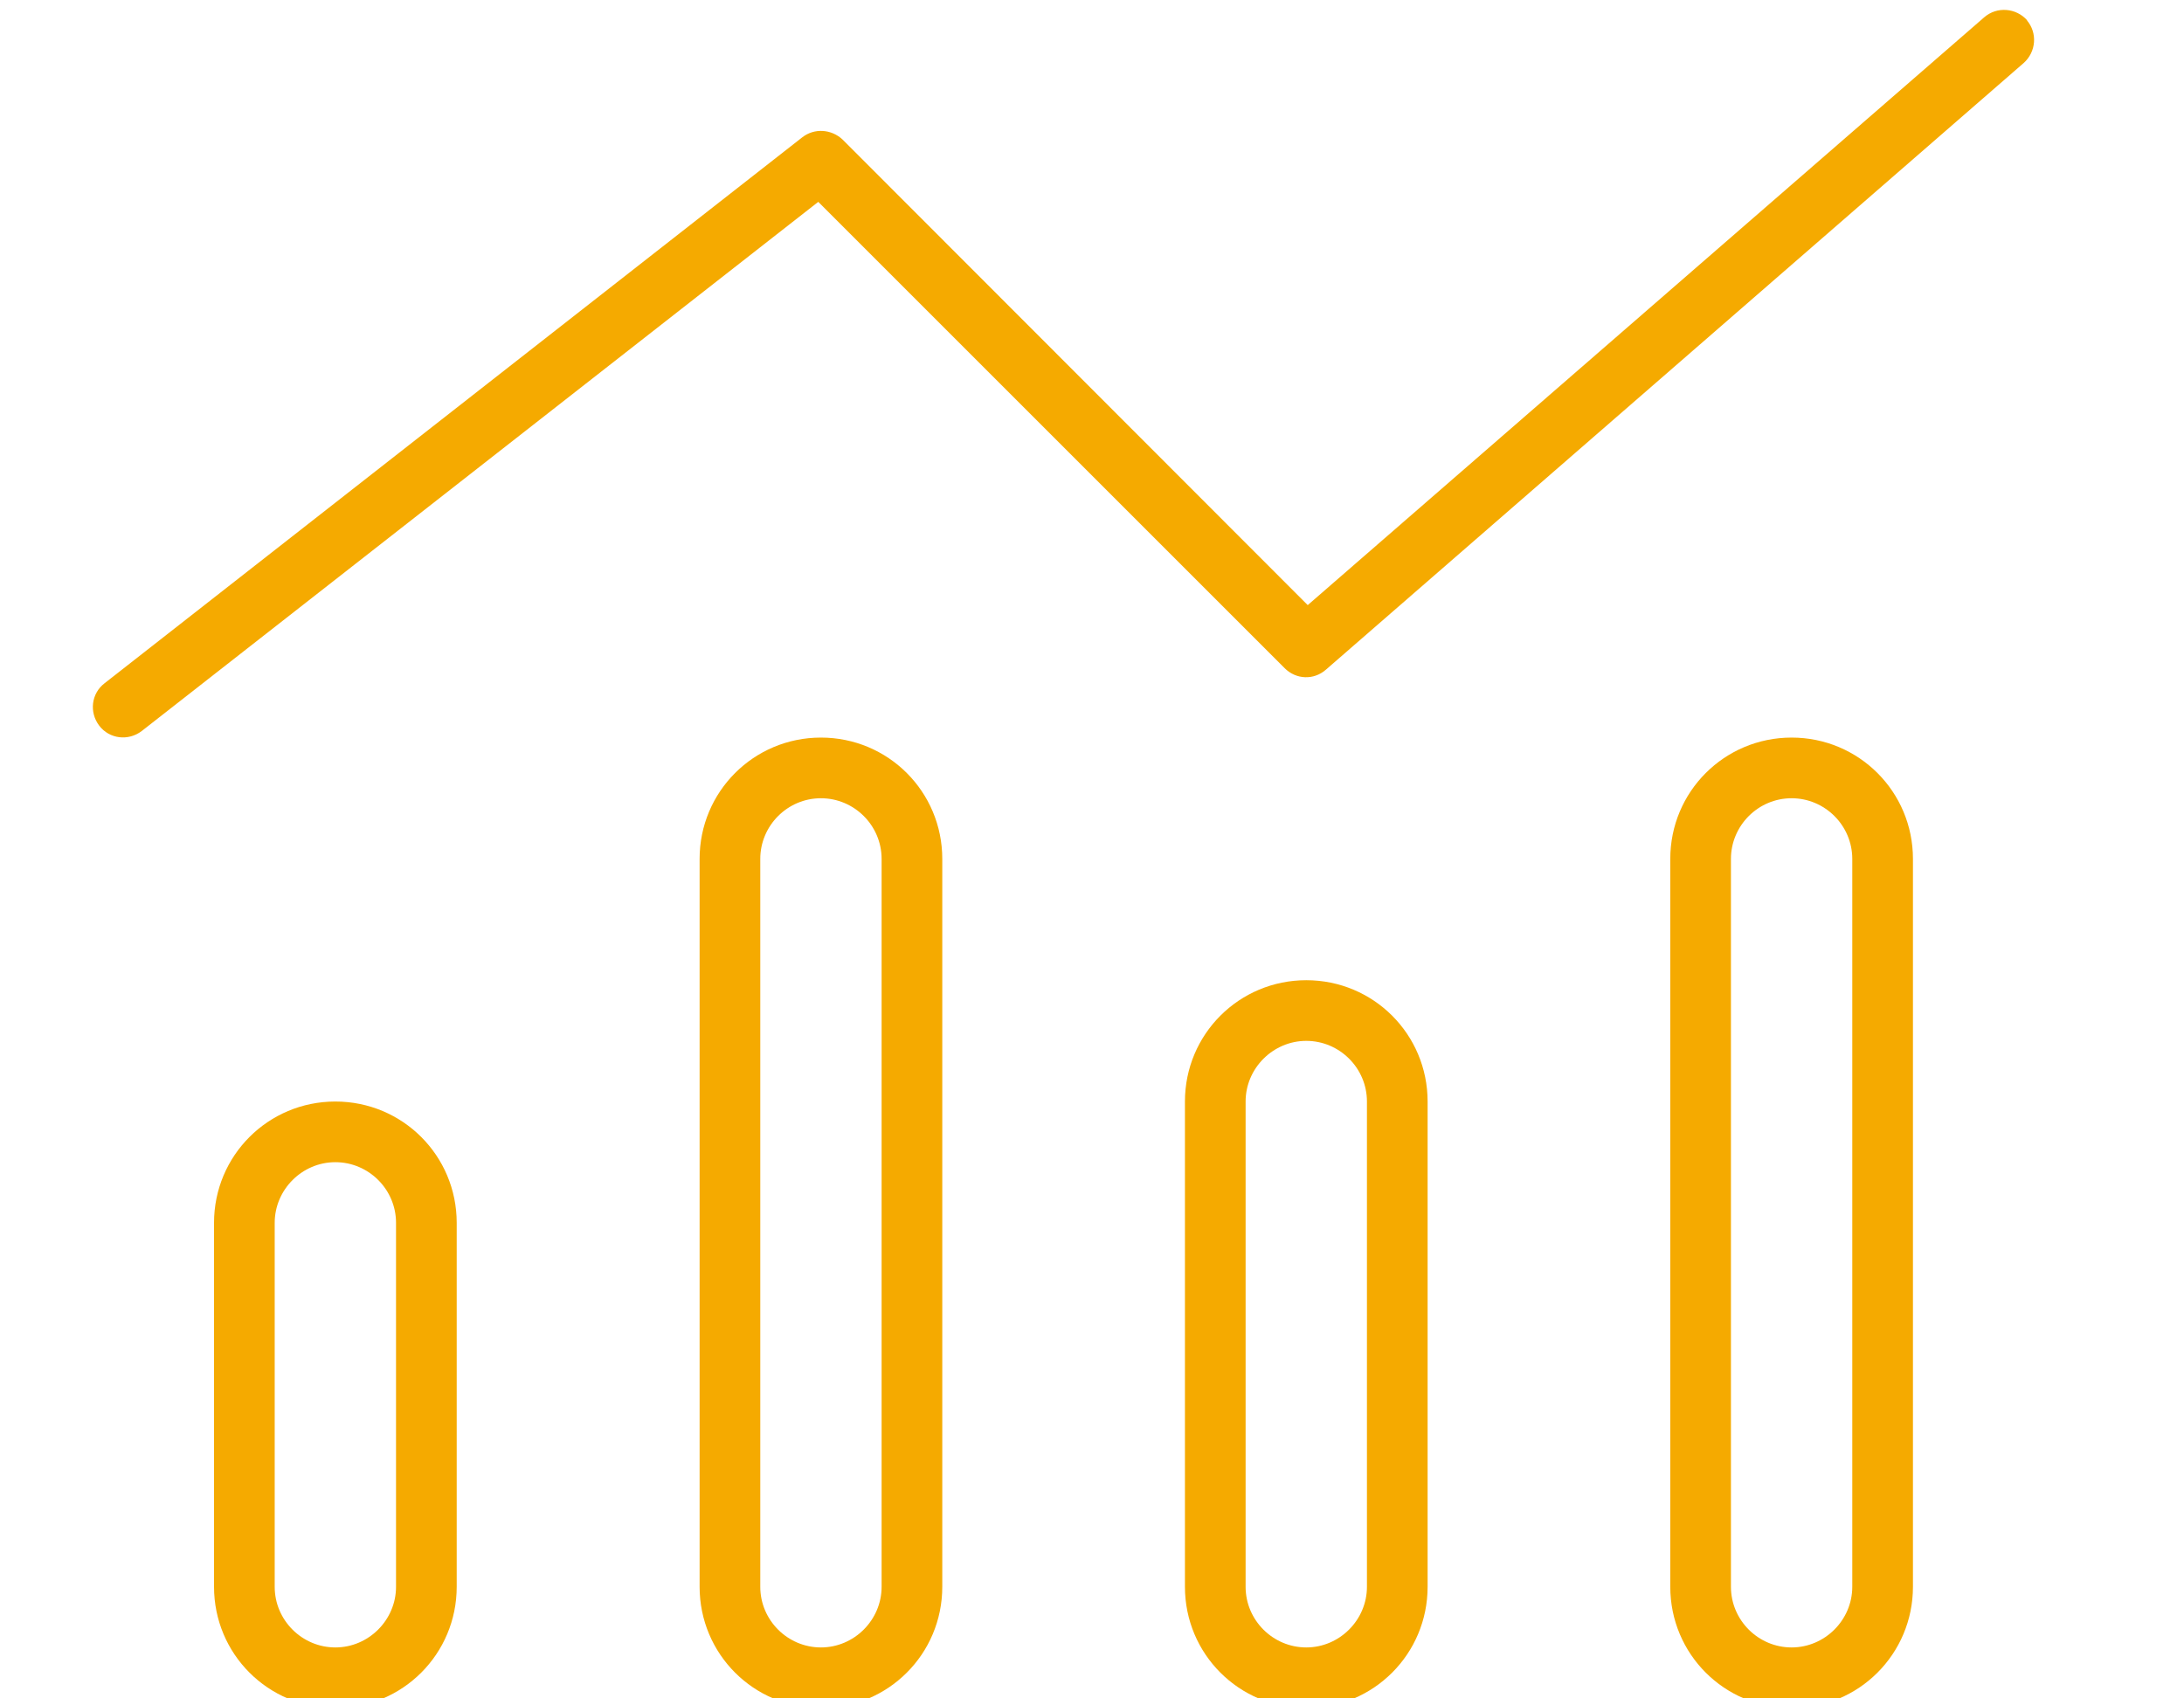 <?xml version="1.0" encoding="UTF-8"?>
<svg xmlns="http://www.w3.org/2000/svg" id="Ebene_1" viewBox="0 0 90 70">
  <path d="M83.52.83c.45.52.39,1.31-.13,1.77l-28.75,25c-.5.44-1.23.41-1.7-.06l-19.22-19.22L5.84,30.13c-.55.42-1.33.33-1.75-.22s-.33-1.33.22-1.75L33.06,5.66c.5-.39,1.2-.34,1.66.09l19.17,19.19L81.77.71c.52-.45,1.31-.39,1.77.13h-.02ZM16.32,65.4v-15c0-1.38-1.13-2.5-2.5-2.5s-2.5,1.13-2.5,2.5v15c0,1.38,1.13,2.5,2.5,2.5s2.5-1.13,2.5-2.5ZM13.82,45.4c2.77,0,5,2.23,5,5v15c0,2.77-2.23,5-5,5s-5-2.23-5-5v-15c0-2.77,2.23-5,5-5ZM33.83,32.9c-1.38,0-2.5,1.13-2.5,2.5v30c0,1.38,1.13,2.5,2.5,2.5s2.5-1.13,2.5-2.5v-30c0-1.38-1.13-2.5-2.5-2.5ZM28.83,35.4c0-2.77,2.23-5,5-5s5,2.23,5,5v30c0,2.77-2.23,5-5,5s-5-2.23-5-5v-30ZM56.33,65.4v-20c0-1.38-1.13-2.5-2.5-2.5s-2.5,1.13-2.5,2.5v20c0,1.38,1.13,2.5,2.5,2.5s2.5-1.13,2.5-2.5ZM53.83,40.4c2.77,0,5,2.23,5,5v20c0,2.77-2.23,5-5,5s-5-2.23-5-5v-20c0-2.77,2.23-5,5-5ZM73.83,32.9c-1.38,0-2.5,1.13-2.5,2.5v30c0,1.38,1.13,2.5,2.5,2.5s2.5-1.13,2.5-2.5v-30c0-1.38-1.13-2.5-2.5-2.5ZM68.83,35.4c0-2.77,2.23-5,5-5s5,2.23,5,5v30c0,2.77-2.23,5-5,5s-5-2.23-5-5v-30Z" fill="#f5aa00"></path>
</svg>
